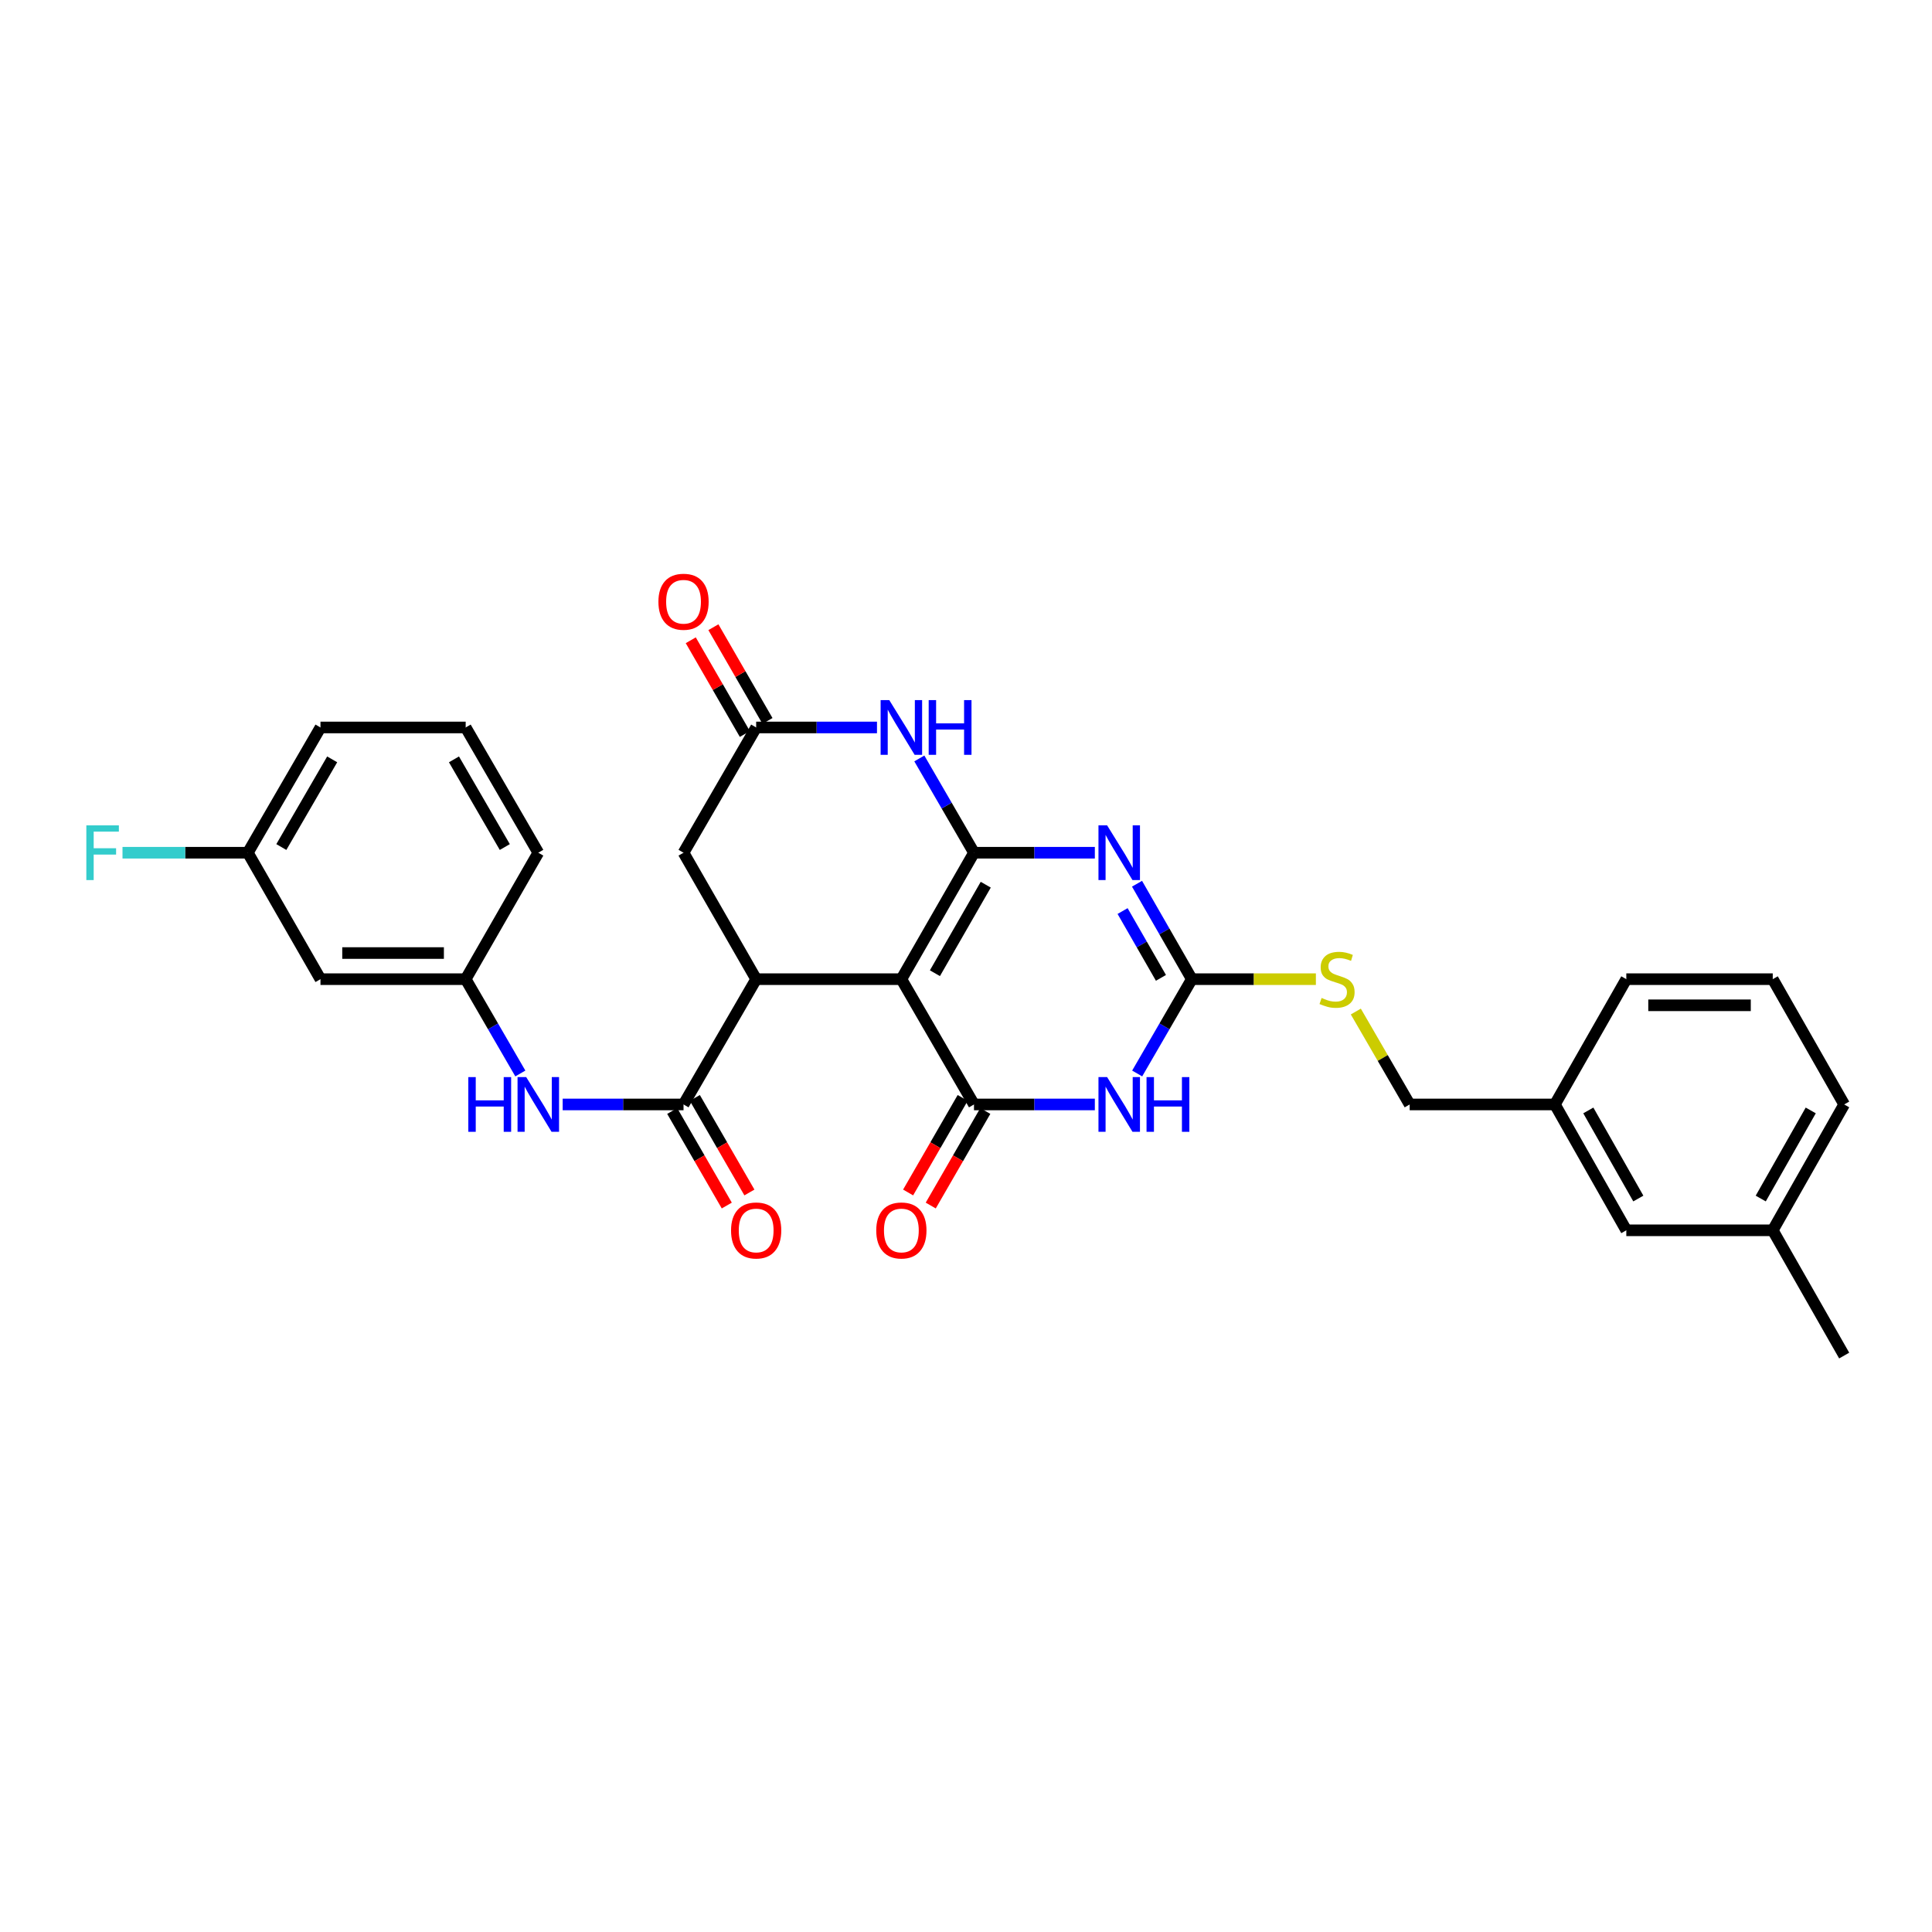 <?xml version='1.0' encoding='iso-8859-1'?>
<svg version='1.1' baseProfile='full'
              xmlns='http://www.w3.org/2000/svg'
                      xmlns:rdkit='http://www.rdkit.org/xml'
                      xmlns:xlink='http://www.w3.org/1999/xlink'
                  xml:space='preserve'
width='1000px' height='1000px' viewBox='0 0 1000 1000'>
<!-- END OF HEADER -->
<rect style='opacity:1.0;fill:#FFFFFF;stroke:none' width='1000' height='1000' x='0' y='0'> </rect>
<path class='bond-0' d='M 504.135,441.368 L 466.546,506.817' style='fill:none;fill-rule:evenodd;stroke:#000000;stroke-width:6px;stroke-linecap:butt;stroke-linejoin:miter;stroke-opacity:1' />
<path class='bond-0' d='M 510.224,457.921 L 483.912,503.735' style='fill:none;fill-rule:evenodd;stroke:#000000;stroke-width:6px;stroke-linecap:butt;stroke-linejoin:miter;stroke-opacity:1' />
<path class='bond-1' d='M 504.135,441.368 L 535.411,441.368' style='fill:none;fill-rule:evenodd;stroke:#000000;stroke-width:6px;stroke-linecap:butt;stroke-linejoin:miter;stroke-opacity:1' />
<path class='bond-1' d='M 535.411,441.368 L 566.687,441.368' style='fill:none;fill-rule:evenodd;stroke:#0000FF;stroke-width:6px;stroke-linecap:butt;stroke-linejoin:miter;stroke-opacity:1' />
<path class='bond-6' d='M 504.135,441.368 L 489.988,416.968' style='fill:none;fill-rule:evenodd;stroke:#000000;stroke-width:6px;stroke-linecap:butt;stroke-linejoin:miter;stroke-opacity:1' />
<path class='bond-6' d='M 489.988,416.968 L 475.842,392.569' style='fill:none;fill-rule:evenodd;stroke:#0000FF;stroke-width:6px;stroke-linecap:butt;stroke-linejoin:miter;stroke-opacity:1' />
<path class='bond-2' d='M 466.546,506.817 L 504.135,571.664' style='fill:none;fill-rule:evenodd;stroke:#000000;stroke-width:6px;stroke-linecap:butt;stroke-linejoin:miter;stroke-opacity:1' />
<path class='bond-5' d='M 466.546,506.817 L 391.39,506.817' style='fill:none;fill-rule:evenodd;stroke:#000000;stroke-width:6px;stroke-linecap:butt;stroke-linejoin:miter;stroke-opacity:1' />
<path class='bond-4' d='M 588.52,457.415 L 602.704,482.116' style='fill:none;fill-rule:evenodd;stroke:#0000FF;stroke-width:6px;stroke-linecap:butt;stroke-linejoin:miter;stroke-opacity:1' />
<path class='bond-4' d='M 602.704,482.116 L 616.888,506.817' style='fill:none;fill-rule:evenodd;stroke:#000000;stroke-width:6px;stroke-linecap:butt;stroke-linejoin:miter;stroke-opacity:1' />
<path class='bond-4' d='M 581.048,471.559 L 590.976,488.85' style='fill:none;fill-rule:evenodd;stroke:#0000FF;stroke-width:6px;stroke-linecap:butt;stroke-linejoin:miter;stroke-opacity:1' />
<path class='bond-4' d='M 590.976,488.85 L 600.905,506.141' style='fill:none;fill-rule:evenodd;stroke:#000000;stroke-width:6px;stroke-linecap:butt;stroke-linejoin:miter;stroke-opacity:1' />
<path class='bond-12' d='M 498.278,568.285 L 484.158,592.755' style='fill:none;fill-rule:evenodd;stroke:#000000;stroke-width:6px;stroke-linecap:butt;stroke-linejoin:miter;stroke-opacity:1' />
<path class='bond-12' d='M 484.158,592.755 L 470.037,617.225' style='fill:none;fill-rule:evenodd;stroke:#FF0000;stroke-width:6px;stroke-linecap:butt;stroke-linejoin:miter;stroke-opacity:1' />
<path class='bond-12' d='M 509.992,575.044 L 495.871,599.514' style='fill:none;fill-rule:evenodd;stroke:#000000;stroke-width:6px;stroke-linecap:butt;stroke-linejoin:miter;stroke-opacity:1' />
<path class='bond-12' d='M 495.871,599.514 L 481.751,623.985' style='fill:none;fill-rule:evenodd;stroke:#FF0000;stroke-width:6px;stroke-linecap:butt;stroke-linejoin:miter;stroke-opacity:1' />
<path class='bond-31' d='M 504.135,571.664 L 535.411,571.664' style='fill:none;fill-rule:evenodd;stroke:#000000;stroke-width:6px;stroke-linecap:butt;stroke-linejoin:miter;stroke-opacity:1' />
<path class='bond-31' d='M 535.411,571.664 L 566.687,571.664' style='fill:none;fill-rule:evenodd;stroke:#0000FF;stroke-width:6px;stroke-linecap:butt;stroke-linejoin:miter;stroke-opacity:1' />
<path class='bond-3' d='M 588.598,555.631 L 602.743,531.224' style='fill:none;fill-rule:evenodd;stroke:#0000FF;stroke-width:6px;stroke-linecap:butt;stroke-linejoin:miter;stroke-opacity:1' />
<path class='bond-3' d='M 602.743,531.224 L 616.888,506.817' style='fill:none;fill-rule:evenodd;stroke:#000000;stroke-width:6px;stroke-linecap:butt;stroke-linejoin:miter;stroke-opacity:1' />
<path class='bond-11' d='M 616.888,506.817 L 648.994,506.817' style='fill:none;fill-rule:evenodd;stroke:#000000;stroke-width:6px;stroke-linecap:butt;stroke-linejoin:miter;stroke-opacity:1' />
<path class='bond-11' d='M 648.994,506.817 L 681.1,506.817' style='fill:none;fill-rule:evenodd;stroke:#CCCC00;stroke-width:6px;stroke-linecap:butt;stroke-linejoin:miter;stroke-opacity:1' />
<path class='bond-7' d='M 391.39,506.817 L 353.793,571.664' style='fill:none;fill-rule:evenodd;stroke:#000000;stroke-width:6px;stroke-linecap:butt;stroke-linejoin:miter;stroke-opacity:1' />
<path class='bond-30' d='M 391.39,506.817 L 353.793,441.368' style='fill:none;fill-rule:evenodd;stroke:#000000;stroke-width:6px;stroke-linecap:butt;stroke-linejoin:miter;stroke-opacity:1' />
<path class='bond-8' d='M 453.927,376.535 L 422.658,376.535' style='fill:none;fill-rule:evenodd;stroke:#0000FF;stroke-width:6px;stroke-linecap:butt;stroke-linejoin:miter;stroke-opacity:1' />
<path class='bond-8' d='M 422.658,376.535 L 391.39,376.535' style='fill:none;fill-rule:evenodd;stroke:#000000;stroke-width:6px;stroke-linecap:butt;stroke-linejoin:miter;stroke-opacity:1' />
<path class='bond-9' d='M 353.793,571.664 L 322.517,571.664' style='fill:none;fill-rule:evenodd;stroke:#000000;stroke-width:6px;stroke-linecap:butt;stroke-linejoin:miter;stroke-opacity:1' />
<path class='bond-9' d='M 322.517,571.664 L 291.241,571.664' style='fill:none;fill-rule:evenodd;stroke:#0000FF;stroke-width:6px;stroke-linecap:butt;stroke-linejoin:miter;stroke-opacity:1' />
<path class='bond-13' d='M 347.936,575.045 L 362.06,599.515' style='fill:none;fill-rule:evenodd;stroke:#000000;stroke-width:6px;stroke-linecap:butt;stroke-linejoin:miter;stroke-opacity:1' />
<path class='bond-13' d='M 362.06,599.515 L 376.183,623.985' style='fill:none;fill-rule:evenodd;stroke:#FF0000;stroke-width:6px;stroke-linecap:butt;stroke-linejoin:miter;stroke-opacity:1' />
<path class='bond-13' d='M 359.649,568.284 L 373.773,592.754' style='fill:none;fill-rule:evenodd;stroke:#000000;stroke-width:6px;stroke-linecap:butt;stroke-linejoin:miter;stroke-opacity:1' />
<path class='bond-13' d='M 373.773,592.754 L 387.896,617.225' style='fill:none;fill-rule:evenodd;stroke:#FF0000;stroke-width:6px;stroke-linecap:butt;stroke-linejoin:miter;stroke-opacity:1' />
<path class='bond-10' d='M 391.39,376.535 L 353.793,441.368' style='fill:none;fill-rule:evenodd;stroke:#000000;stroke-width:6px;stroke-linecap:butt;stroke-linejoin:miter;stroke-opacity:1' />
<path class='bond-15' d='M 397.247,373.156 L 383.249,348.898' style='fill:none;fill-rule:evenodd;stroke:#000000;stroke-width:6px;stroke-linecap:butt;stroke-linejoin:miter;stroke-opacity:1' />
<path class='bond-15' d='M 383.249,348.898 L 369.252,324.64' style='fill:none;fill-rule:evenodd;stroke:#FF0000;stroke-width:6px;stroke-linecap:butt;stroke-linejoin:miter;stroke-opacity:1' />
<path class='bond-15' d='M 385.533,379.915 L 371.535,355.657' style='fill:none;fill-rule:evenodd;stroke:#000000;stroke-width:6px;stroke-linecap:butt;stroke-linejoin:miter;stroke-opacity:1' />
<path class='bond-15' d='M 371.535,355.657 L 357.538,331.4' style='fill:none;fill-rule:evenodd;stroke:#FF0000;stroke-width:6px;stroke-linecap:butt;stroke-linejoin:miter;stroke-opacity:1' />
<path class='bond-14' d='M 269.328,555.631 L 255.18,531.224' style='fill:none;fill-rule:evenodd;stroke:#0000FF;stroke-width:6px;stroke-linecap:butt;stroke-linejoin:miter;stroke-opacity:1' />
<path class='bond-14' d='M 255.18,531.224 L 241.033,506.817' style='fill:none;fill-rule:evenodd;stroke:#000000;stroke-width:6px;stroke-linecap:butt;stroke-linejoin:miter;stroke-opacity:1' />
<path class='bond-18' d='M 701.77,523.571 L 715.709,547.617' style='fill:none;fill-rule:evenodd;stroke:#CCCC00;stroke-width:6px;stroke-linecap:butt;stroke-linejoin:miter;stroke-opacity:1' />
<path class='bond-18' d='M 715.709,547.617 L 729.648,571.664' style='fill:none;fill-rule:evenodd;stroke:#000000;stroke-width:6px;stroke-linecap:butt;stroke-linejoin:miter;stroke-opacity:1' />
<path class='bond-16' d='M 241.033,506.817 L 165.876,506.817' style='fill:none;fill-rule:evenodd;stroke:#000000;stroke-width:6px;stroke-linecap:butt;stroke-linejoin:miter;stroke-opacity:1' />
<path class='bond-16' d='M 229.759,493.293 L 177.15,493.293' style='fill:none;fill-rule:evenodd;stroke:#000000;stroke-width:6px;stroke-linecap:butt;stroke-linejoin:miter;stroke-opacity:1' />
<path class='bond-25' d='M 241.033,506.817 L 278.622,441.368' style='fill:none;fill-rule:evenodd;stroke:#000000;stroke-width:6px;stroke-linecap:butt;stroke-linejoin:miter;stroke-opacity:1' />
<path class='bond-17' d='M 165.876,506.817 L 128.28,441.368' style='fill:none;fill-rule:evenodd;stroke:#000000;stroke-width:6px;stroke-linecap:butt;stroke-linejoin:miter;stroke-opacity:1' />
<path class='bond-21' d='M 128.28,441.368 L 95.844,441.368' style='fill:none;fill-rule:evenodd;stroke:#000000;stroke-width:6px;stroke-linecap:butt;stroke-linejoin:miter;stroke-opacity:1' />
<path class='bond-21' d='M 95.844,441.368 L 63.408,441.368' style='fill:none;fill-rule:evenodd;stroke:#33CCCC;stroke-width:6px;stroke-linecap:butt;stroke-linejoin:miter;stroke-opacity:1' />
<path class='bond-33' d='M 128.28,441.368 L 165.876,376.535' style='fill:none;fill-rule:evenodd;stroke:#000000;stroke-width:6px;stroke-linecap:butt;stroke-linejoin:miter;stroke-opacity:1' />
<path class='bond-33' d='M 145.618,438.427 L 171.936,393.044' style='fill:none;fill-rule:evenodd;stroke:#000000;stroke-width:6px;stroke-linecap:butt;stroke-linejoin:miter;stroke-opacity:1' />
<path class='bond-20' d='M 729.648,571.664 L 804.804,571.664' style='fill:none;fill-rule:evenodd;stroke:#000000;stroke-width:6px;stroke-linecap:butt;stroke-linejoin:miter;stroke-opacity:1' />
<path class='bond-19' d='M 841.778,636.805 L 804.804,571.664' style='fill:none;fill-rule:evenodd;stroke:#000000;stroke-width:6px;stroke-linecap:butt;stroke-linejoin:miter;stroke-opacity:1' />
<path class='bond-19' d='M 847.993,620.358 L 822.112,574.76' style='fill:none;fill-rule:evenodd;stroke:#000000;stroke-width:6px;stroke-linecap:butt;stroke-linejoin:miter;stroke-opacity:1' />
<path class='bond-22' d='M 841.778,636.805 L 917.572,636.805' style='fill:none;fill-rule:evenodd;stroke:#000000;stroke-width:6px;stroke-linecap:butt;stroke-linejoin:miter;stroke-opacity:1' />
<path class='bond-27' d='M 804.804,571.664 L 841.778,506.817' style='fill:none;fill-rule:evenodd;stroke:#000000;stroke-width:6px;stroke-linecap:butt;stroke-linejoin:miter;stroke-opacity:1' />
<path class='bond-29' d='M 917.572,636.805 L 954.545,701.638' style='fill:none;fill-rule:evenodd;stroke:#000000;stroke-width:6px;stroke-linecap:butt;stroke-linejoin:miter;stroke-opacity:1' />
<path class='bond-32' d='M 917.572,636.805 L 954.545,571.664' style='fill:none;fill-rule:evenodd;stroke:#000000;stroke-width:6px;stroke-linecap:butt;stroke-linejoin:miter;stroke-opacity:1' />
<path class='bond-32' d='M 911.357,620.358 L 937.238,574.76' style='fill:none;fill-rule:evenodd;stroke:#000000;stroke-width:6px;stroke-linecap:butt;stroke-linejoin:miter;stroke-opacity:1' />
<path class='bond-23' d='M 241.033,376.535 L 278.622,441.368' style='fill:none;fill-rule:evenodd;stroke:#000000;stroke-width:6px;stroke-linecap:butt;stroke-linejoin:miter;stroke-opacity:1' />
<path class='bond-23' d='M 234.971,393.043 L 261.284,438.426' style='fill:none;fill-rule:evenodd;stroke:#000000;stroke-width:6px;stroke-linecap:butt;stroke-linejoin:miter;stroke-opacity:1' />
<path class='bond-26' d='M 241.033,376.535 L 165.876,376.535' style='fill:none;fill-rule:evenodd;stroke:#000000;stroke-width:6px;stroke-linecap:butt;stroke-linejoin:miter;stroke-opacity:1' />
<path class='bond-24' d='M 917.572,506.817 L 841.778,506.817' style='fill:none;fill-rule:evenodd;stroke:#000000;stroke-width:6px;stroke-linecap:butt;stroke-linejoin:miter;stroke-opacity:1' />
<path class='bond-24' d='M 906.203,520.341 L 853.147,520.341' style='fill:none;fill-rule:evenodd;stroke:#000000;stroke-width:6px;stroke-linecap:butt;stroke-linejoin:miter;stroke-opacity:1' />
<path class='bond-28' d='M 917.572,506.817 L 954.545,571.664' style='fill:none;fill-rule:evenodd;stroke:#000000;stroke-width:6px;stroke-linecap:butt;stroke-linejoin:miter;stroke-opacity:1' />
<path  class='atom-2' d='M 573.046 427.208
L 582.326 442.208
Q 583.246 443.688, 584.726 446.368
Q 586.206 449.048, 586.286 449.208
L 586.286 427.208
L 590.046 427.208
L 590.046 455.528
L 586.166 455.528
L 576.206 439.128
Q 575.046 437.208, 573.806 435.008
Q 572.606 432.808, 572.246 432.128
L 572.246 455.528
L 568.566 455.528
L 568.566 427.208
L 573.046 427.208
' fill='#0000FF'/>
<path  class='atom-4' d='M 573.046 557.504
L 582.326 572.504
Q 583.246 573.984, 584.726 576.664
Q 586.206 579.344, 586.286 579.504
L 586.286 557.504
L 590.046 557.504
L 590.046 585.824
L 586.166 585.824
L 576.206 569.424
Q 575.046 567.504, 573.806 565.304
Q 572.606 563.104, 572.246 562.424
L 572.246 585.824
L 568.566 585.824
L 568.566 557.504
L 573.046 557.504
' fill='#0000FF'/>
<path  class='atom-4' d='M 593.446 557.504
L 597.286 557.504
L 597.286 569.544
L 611.766 569.544
L 611.766 557.504
L 615.606 557.504
L 615.606 585.824
L 611.766 585.824
L 611.766 572.744
L 597.286 572.744
L 597.286 585.824
L 593.446 585.824
L 593.446 557.504
' fill='#0000FF'/>
<path  class='atom-7' d='M 460.286 362.375
L 469.566 377.375
Q 470.486 378.855, 471.966 381.535
Q 473.446 384.215, 473.526 384.375
L 473.526 362.375
L 477.286 362.375
L 477.286 390.695
L 473.406 390.695
L 463.446 374.295
Q 462.286 372.375, 461.046 370.175
Q 459.846 367.975, 459.486 367.295
L 459.486 390.695
L 455.806 390.695
L 455.806 362.375
L 460.286 362.375
' fill='#0000FF'/>
<path  class='atom-7' d='M 480.686 362.375
L 484.526 362.375
L 484.526 374.415
L 499.006 374.415
L 499.006 362.375
L 502.846 362.375
L 502.846 390.695
L 499.006 390.695
L 499.006 377.615
L 484.526 377.615
L 484.526 390.695
L 480.686 390.695
L 480.686 362.375
' fill='#0000FF'/>
<path  class='atom-10' d='M 242.402 557.504
L 246.242 557.504
L 246.242 569.544
L 260.722 569.544
L 260.722 557.504
L 264.562 557.504
L 264.562 585.824
L 260.722 585.824
L 260.722 572.744
L 246.242 572.744
L 246.242 585.824
L 242.402 585.824
L 242.402 557.504
' fill='#0000FF'/>
<path  class='atom-10' d='M 272.362 557.504
L 281.642 572.504
Q 282.562 573.984, 284.042 576.664
Q 285.522 579.344, 285.602 579.504
L 285.602 557.504
L 289.362 557.504
L 289.362 585.824
L 285.482 585.824
L 275.522 569.424
Q 274.362 567.504, 273.122 565.304
Q 271.922 563.104, 271.562 562.424
L 271.562 585.824
L 267.882 585.824
L 267.882 557.504
L 272.362 557.504
' fill='#0000FF'/>
<path  class='atom-12' d='M 684.059 516.537
Q 684.379 516.657, 685.699 517.217
Q 687.019 517.777, 688.459 518.137
Q 689.939 518.457, 691.379 518.457
Q 694.059 518.457, 695.619 517.177
Q 697.179 515.857, 697.179 513.577
Q 697.179 512.017, 696.379 511.057
Q 695.619 510.097, 694.419 509.577
Q 693.219 509.057, 691.219 508.457
Q 688.699 507.697, 687.179 506.977
Q 685.699 506.257, 684.619 504.737
Q 683.579 503.217, 683.579 500.657
Q 683.579 497.097, 685.979 494.897
Q 688.419 492.697, 693.219 492.697
Q 696.499 492.697, 700.219 494.257
L 699.299 497.337
Q 695.899 495.937, 693.339 495.937
Q 690.579 495.937, 689.059 497.097
Q 687.539 498.217, 687.579 500.177
Q 687.579 501.697, 688.339 502.617
Q 689.139 503.537, 690.259 504.057
Q 691.419 504.577, 693.339 505.177
Q 695.899 505.977, 697.419 506.777
Q 698.939 507.577, 700.019 509.217
Q 701.139 510.817, 701.139 513.577
Q 701.139 517.497, 698.499 519.617
Q 695.899 521.697, 691.539 521.697
Q 689.019 521.697, 687.099 521.137
Q 685.219 520.617, 682.979 519.697
L 684.059 516.537
' fill='#CCCC00'/>
<path  class='atom-13' d='M 453.546 636.885
Q 453.546 630.085, 456.906 626.285
Q 460.266 622.485, 466.546 622.485
Q 472.826 622.485, 476.186 626.285
Q 479.546 630.085, 479.546 636.885
Q 479.546 643.765, 476.146 647.685
Q 472.746 651.565, 466.546 651.565
Q 460.306 651.565, 456.906 647.685
Q 453.546 643.805, 453.546 636.885
M 466.546 648.365
Q 470.866 648.365, 473.186 645.485
Q 475.546 642.565, 475.546 636.885
Q 475.546 631.325, 473.186 628.525
Q 470.866 625.685, 466.546 625.685
Q 462.226 625.685, 459.866 628.485
Q 457.546 631.285, 457.546 636.885
Q 457.546 642.605, 459.866 645.485
Q 462.226 648.365, 466.546 648.365
' fill='#FF0000'/>
<path  class='atom-14' d='M 378.39 636.885
Q 378.39 630.085, 381.75 626.285
Q 385.11 622.485, 391.39 622.485
Q 397.67 622.485, 401.03 626.285
Q 404.39 630.085, 404.39 636.885
Q 404.39 643.765, 400.99 647.685
Q 397.59 651.565, 391.39 651.565
Q 385.15 651.565, 381.75 647.685
Q 378.39 643.805, 378.39 636.885
M 391.39 648.365
Q 395.71 648.365, 398.03 645.485
Q 400.39 642.565, 400.39 636.885
Q 400.39 631.325, 398.03 628.525
Q 395.71 625.685, 391.39 625.685
Q 387.07 625.685, 384.71 628.485
Q 382.39 631.285, 382.39 636.885
Q 382.39 642.605, 384.71 645.485
Q 387.07 648.365, 391.39 648.365
' fill='#FF0000'/>
<path  class='atom-16' d='M 340.793 311.459
Q 340.793 304.659, 344.153 300.859
Q 347.513 297.059, 353.793 297.059
Q 360.073 297.059, 363.433 300.859
Q 366.793 304.659, 366.793 311.459
Q 366.793 318.339, 363.393 322.259
Q 359.993 326.139, 353.793 326.139
Q 347.553 326.139, 344.153 322.259
Q 340.793 318.379, 340.793 311.459
M 353.793 322.939
Q 358.113 322.939, 360.433 320.059
Q 362.793 317.139, 362.793 311.459
Q 362.793 305.899, 360.433 303.099
Q 358.113 300.259, 353.793 300.259
Q 349.473 300.259, 347.113 303.059
Q 344.793 305.859, 344.793 311.459
Q 344.793 317.179, 347.113 320.059
Q 349.473 322.939, 353.793 322.939
' fill='#FF0000'/>
<path  class='atom-22' d='M 44.689 427.208
L 61.529 427.208
L 61.529 430.448
L 48.489 430.448
L 48.489 439.048
L 60.089 439.048
L 60.089 442.328
L 48.489 442.328
L 48.489 455.528
L 44.689 455.528
L 44.689 427.208
' fill='#33CCCC'/>
</svg>
